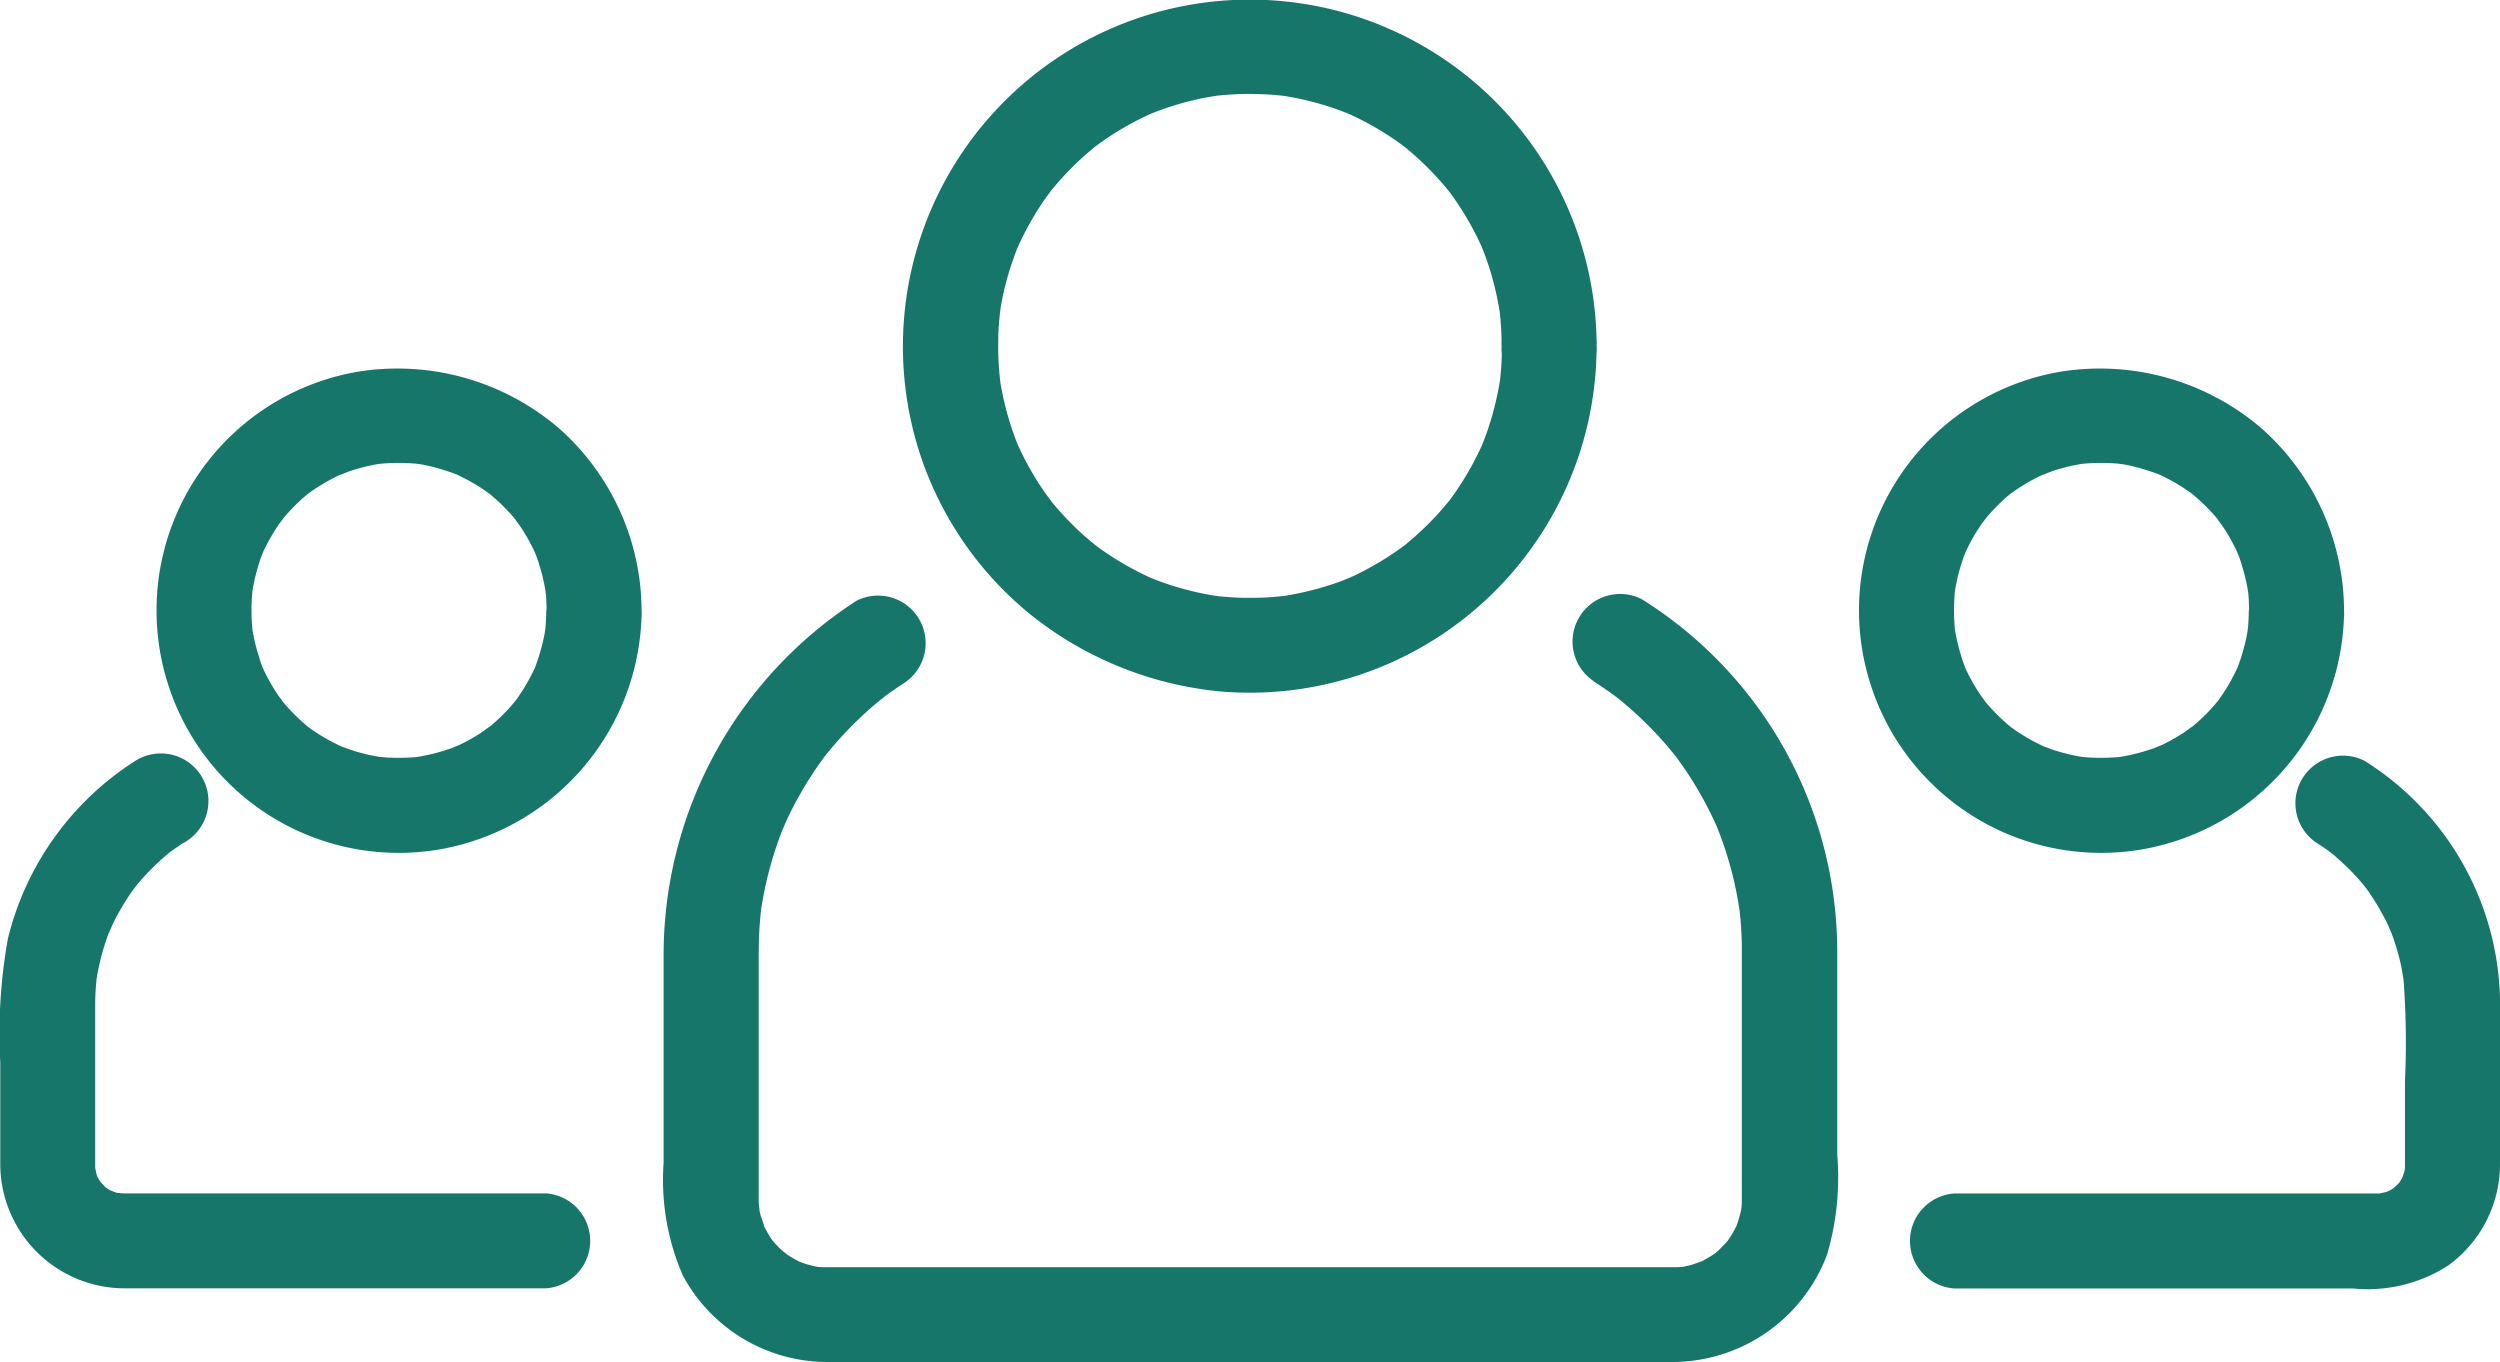 <svg xmlns="http://www.w3.org/2000/svg" width="73.517" height="40.053" viewBox="0 0 73.517 40.053">
  <g id="Grupo_6529" data-name="Grupo 6529" transform="translate(-9.036 -228.554)">
    <path id="Caminho_8997" data-name="Caminho 8997" d="M359.445,238.728c0,.223-.01.445-.025.667-.008.11-.019.219-.031.329-.039.371.048-.306-.01.061a8.737,8.737,0,0,1-.334,1.355c-.033.1-.07.2-.106.3-.022.059-.158.393-.017.059-.082.194-.174.383-.27.571a8.817,8.817,0,0,1-.716,1.154c-.208.288.186-.23-.036.047-.065.081-.133.16-.2.239-.135.158-.279.309-.425.456s-.3.288-.457.425c-.078.069-.159.135-.239.2q-.181.143.036-.026-.083.063-.168.123a8.8,8.8,0,0,1-1.069.655c-.186.1-.378.186-.57.27.332-.145,0-.006-.059.017-.132.05-.267.1-.4.139a8.765,8.765,0,0,1-1.254.3c-.366.062.31-.034-.061.01-.109.013-.219.022-.329.031-.259.021-.519.026-.779.024-.222,0-.444-.015-.665-.033-.109-.009-.218-.022-.327-.035.372.044.006,0-.06-.015a8.737,8.737,0,0,1-1.348-.35c-.1-.034-.2-.072-.3-.11-.337-.128.273.123-.056-.021-.193-.084-.381-.179-.567-.277a8.807,8.807,0,0,1-1.145-.729c.287.213,0,0-.044-.04-.081-.066-.159-.135-.237-.2-.156-.137-.305-.283-.451-.431s-.285-.3-.42-.461c-.068-.079-.133-.16-.2-.242.232.291-.051-.078-.092-.136a8.81,8.81,0,0,1-.643-1.078c-.048-.094-.092-.189-.137-.284-.027-.058-.163-.389-.026-.054-.094-.229-.174-.464-.247-.7a8.767,8.767,0,0,1-.286-1.259c.058.37,0,0,0-.063-.012-.11-.019-.22-.027-.33-.018-.26-.019-.52-.015-.781,0-.221.021-.442.041-.663.006-.066.058-.435,0-.063.015-.108.035-.214.054-.321a8.745,8.745,0,0,1,.366-1.342c.035-.1.074-.2.113-.3-.133.336,0,0,.026-.054.086-.191.183-.378.283-.563s.209-.363.321-.539c.056-.088.115-.174.174-.26.04-.058.321-.43.092-.136a8.858,8.858,0,0,1,.84-.923c.15-.145.307-.281.466-.415.048-.04.329-.256.044-.04.111-.084.225-.164.339-.243a8.8,8.8,0,0,1,1.086-.63c.094-.047.19-.09.286-.133.328-.148-.279.111.056-.021.231-.091.467-.168.7-.239.206-.062.415-.112.624-.158.106-.023.212-.043.318-.062.065-.012.432-.064.059-.015a8.917,8.917,0,0,1,1.44-.062c.221.007.441.026.661.049.371.039-.306-.048.061.01.107.017.214.038.32.058a8.749,8.749,0,0,1,1.335.382c.059.022.393.158.059.017.1.041.193.086.288.13.19.089.376.188.559.29s.36.213.535.328c.087.057.173.117.258.178.051.036.333.252.05.032a8.868,8.868,0,0,1,.923.84c.145.15.281.307.415.466.04.048.256.329.039.044.063.083.123.168.183.253a8.815,8.815,0,0,1,.643,1.078c.048.094.092.189.137.284.027.058.163.389.026.054.08.2.15.4.216.6a8.758,8.758,0,0,1,.3,1.254c.062.366-.034-.309.01.061.013.109.022.219.031.329.018.222.023.445.025.667a1.4,1.4,0,1,0,2.794,0,10.2,10.2,0,1,0-19.872,3.255,10.152,10.152,0,0,0,3.232,4.65,10.521,10.521,0,0,0,5.55,2.253,10.2,10.2,0,0,0,11.089-10.158,1.4,1.4,0,1,0-2.794,0Z" transform="translate(-306.241)" fill="#17766a"/>
    <path id="Caminho_8998" data-name="Caminho 8998" d="M280.734,373.54q.293.187.576.39c.037.027.344.262.086.061.091.071.18.145.269.22a10.908,10.908,0,0,1,1.078,1.045c.156.171.3.35.447.53-.2-.255.034.049.061.087.068.094.134.189.2.285a10.847,10.847,0,0,1,.756,1.308c.052.1.1.211.149.318.162.356-.1-.265.042.1.088.219.166.441.239.665a10.773,10.773,0,0,1,.369,1.506c.008.048.065.447.021.108.016.121.027.242.039.364.024.245.035.491.042.737,0,.127,0,.254,0,.382v7.122c0,.09,0,.135-.007.225-.018.372.058-.3-.007.064-.019.106-.048.211-.077.314-.017.062-.147.4-.006.066a3.4,3.4,0,0,1-.308.551c-.2.294.19-.22-.039.047a3.445,3.445,0,0,1-.3.3c-.261.238.241-.165-.047.039-.086.061-.177.114-.268.166s-.188.1-.284.141c.323-.149,0-.014-.066.006-.1.033-.209.055-.314.078-.36.077.307-.023-.064.007-.077.006-.155.007-.232.007H258.2c-.1,0-.126,0-.224-.007-.372-.018.3.058-.064-.007-.106-.019-.211-.048-.314-.078q-.1-.031-.2-.068.253.114.041.017a3.4,3.4,0,0,1-.541-.324c.285.2.012,0-.039-.049-.077-.07-.148-.148-.218-.225-.238-.261.165.241-.039-.047-.061-.086-.114-.177-.166-.268s-.1-.188-.141-.284c.154.335-.015-.1-.036-.17-.029-.1-.049-.211-.068-.318.065.361.011,0,.007-.068,0-.047,0-.094,0-.141v-6.848c0-.375,0-.748.025-1.123.008-.122.019-.245.031-.366,0-.047.058-.451.01-.112.034-.239.08-.476.129-.712a10.76,10.76,0,0,1,.434-1.482c.04-.111.085-.22.129-.329-.124.306.028-.054.047-.1.1-.213.2-.421.315-.627a10.846,10.846,0,0,1,.812-1.273c.229-.312-.176.218.065-.084.072-.09.148-.178.223-.267.15-.176.309-.345.47-.511s.33-.324.5-.48c.086-.078.174-.153.262-.228.044-.038.433-.344.17-.143.215-.164.439-.317.666-.465a1.4,1.4,0,0,0-1.41-2.413,12.4,12.4,0,0,0-5.674,10.347v6.178a7.042,7.042,0,0,0,.571,3.33,4.827,4.827,0,0,0,4.271,2.532h24.849a4.864,4.864,0,0,0,4.521-3.154,8.057,8.057,0,0,0,.3-2.949V381.51a12.227,12.227,0,0,0-5.758-10.382,1.4,1.4,0,0,0-1.41,2.412Zm19.283-2.083c0,.221-.015.441-.038.661.039-.371,0-.011-.016.057-.019.106-.045.21-.07.314a5.67,5.67,0,0,1-.19.608c-.123.337.126-.271-.021.055-.057.127-.123.251-.189.373a5.735,5.735,0,0,1-.332.529c-.2.291.188-.228-.033.048-.065.081-.134.158-.2.235a5.744,5.744,0,0,1-.443.435c-.077.069-.158.134-.239.2.29-.233-.078.045-.139.085a5.749,5.749,0,0,1-.542.313c-.093.048-.189.091-.284.134.33-.149,0-.008-.058.014a5.7,5.7,0,0,1-.613.179c-.1.025-.211.045-.316.064q-.238.037.049,0-.109.012-.218.021a5.841,5.841,0,0,1-.666.013c-.11,0-.22-.013-.33-.022-.37-.032.3.052-.06-.008a5.692,5.692,0,0,1-.626-.145c-.1-.029-.2-.063-.3-.1q-.1-.035-.2-.074.257.112.044.017a5.724,5.724,0,0,1-.554-.293c-.09-.053-.176-.111-.263-.168-.053-.035-.336-.247-.052-.027a5.767,5.767,0,0,1-.951-.951c.224.278.01,0-.027-.052-.059-.085-.114-.174-.168-.263a5.7,5.7,0,0,1-.293-.554c-.153-.323.108.28-.021-.055-.038-.1-.071-.2-.1-.3a5.7,5.7,0,0,1-.176-.728c-.066-.363.031.31-.008-.06-.012-.11-.017-.22-.022-.33a5.826,5.826,0,0,1,.013-.665c0-.067.053-.435,0-.062.015-.107.037-.213.058-.319a5.7,5.7,0,0,1,.2-.717c.021-.061.157-.392.014-.058.041-.1.088-.19.134-.284a5.713,5.713,0,0,1,.313-.542c.056-.088.117-.172.177-.256-.208.289,0,.008.039-.043a5.763,5.763,0,0,1,.5-.522c.076-.071.156-.137.235-.2q.18-.144-.037.028.084-.061.17-.12a5.742,5.742,0,0,1,.628-.37c.093-.048.189-.091.284-.134-.344.155.088-.025.158-.049a5.7,5.7,0,0,1,.829-.208c.363-.066-.31.031.06-.008.146-.015.294-.021.441-.025a5.808,5.808,0,0,1,.773.037c-.371-.039-.011,0,.057.016.141.026.279.061.418.1s.271.081.405.127q.1.035.2.074-.257-.112-.044-.017a5.727,5.727,0,0,1,.643.348c.089.054.174.114.26.173q.186.137-.033-.032.081.064.16.131a5.772,5.772,0,0,1,.522.5c.094.1.182.208.268.316-.233-.29.045.078.085.139a5.765,5.765,0,0,1,.359.635c.029.059.165.386.028.051.053.131.1.265.141.4a5.7,5.7,0,0,1,.176.728q.037.238,0-.049.012.109.021.218c.013.147.015.295.017.443a1.4,1.4,0,1,0,2.794,0,7.193,7.193,0,0,0-2.431-5.359,7.3,7.3,0,0,0-5.948-1.656,7.122,7.122,0,0,0-5.541,9.2,7.118,7.118,0,0,0,8.037,4.831,7.173,7.173,0,0,0,5.884-7.015,1.4,1.4,0,0,0-2.794,0Z" transform="translate(-224.851 -124.96)" fill="#17766a"/>
    <path id="Caminho_8999" data-name="Caminho 8999" d="M77.151,378.293q.146.093.288.191c.039.027.343.261.085.057.18.142.35.3.515.456s.319.33.469.5c.031.037.263.34.066.078.092.123.177.251.261.379.126.194.238.4.345.6.054.1.1.208.151.314-.139-.3.019.051.036.1a6.994,6.994,0,0,1,.212.672c.031.115.056.231.081.347.013.062.092.568.047.22a24.455,24.455,0,0,1,.051,3.1v2.482q0,.11-.011.22.042-.288-.005-.053c-.015.069-.143.392,0,.063a2.2,2.2,0,0,1-.151.273c-.181.293.194-.213-.038.041-.047.052-.311.265-.028.052a2.229,2.229,0,0,1-.265.163c-.3.169.279-.091-.054.018-.071.023-.416.078-.049.033a2.018,2.018,0,0,1-.223.011H66.511a1.4,1.4,0,0,0,0,2.794H78.228a4.374,4.374,0,0,0,2.791-.669,3.677,3.677,0,0,0,1.534-2.952V383.3a8.485,8.485,0,0,0-3.991-7.417,1.4,1.4,0,0,0-1.41,2.412ZM25.1,371.457c0,.221-.015.441-.038.661.039-.371,0-.011-.016.057-.019.106-.045.21-.07.314a5.672,5.672,0,0,1-.19.608c-.123.337.126-.271-.021.055-.057.127-.123.251-.189.373a5.74,5.74,0,0,1-.332.529c-.2.291.189-.228-.033.048-.065.081-.134.158-.2.235a5.748,5.748,0,0,1-.443.435c-.077.069-.158.134-.239.2.29-.233-.079.045-.139.085a5.748,5.748,0,0,1-.542.313c-.093.048-.189.091-.284.134.33-.149,0-.008-.058.014a5.692,5.692,0,0,1-.613.179c-.1.025-.211.045-.316.064q-.238.037.049,0-.109.012-.218.021a5.841,5.841,0,0,1-.665.013c-.11,0-.22-.013-.33-.022-.37-.032.3.052-.06-.008a5.689,5.689,0,0,1-.626-.145c-.1-.029-.2-.063-.3-.1q-.1-.035-.2-.074.257.112.044.017a5.717,5.717,0,0,1-.554-.293c-.09-.053-.176-.111-.263-.168-.053-.035-.336-.247-.052-.027a5.772,5.772,0,0,1-.951-.951c.224.278.01,0-.027-.052-.059-.085-.114-.174-.168-.263a5.7,5.7,0,0,1-.293-.554c-.153-.323.108.28-.021-.055-.038-.1-.071-.2-.1-.3a5.709,5.709,0,0,1-.176-.728c-.066-.363.031.31-.008-.06-.011-.11-.017-.22-.022-.33a5.82,5.82,0,0,1,.013-.665c0-.067.053-.435,0-.062.015-.107.037-.213.058-.319a5.694,5.694,0,0,1,.2-.717c.021-.061.157-.392.014-.058.041-.1.088-.19.134-.284a5.749,5.749,0,0,1,.313-.542c.056-.088.117-.172.177-.256-.208.289,0,.008.039-.043a5.766,5.766,0,0,1,.5-.522c.076-.071.156-.137.235-.2q.18-.144-.037.028.084-.061.17-.12a5.741,5.741,0,0,1,.628-.37c.093-.048.189-.091.284-.134-.344.155.089-.025.158-.049a5.7,5.7,0,0,1,.829-.208c.363-.066-.31.031.06-.008.146-.015.294-.021.441-.025a5.809,5.809,0,0,1,.773.037c-.371-.039-.011,0,.057.016.141.026.279.061.418.1s.271.081.405.127q.1.035.2.074-.257-.112-.044-.017a5.7,5.7,0,0,1,.643.348c.089.054.174.114.26.173q.186.137-.033-.032.081.064.16.131a5.771,5.771,0,0,1,.522.5c.094.1.182.208.269.316-.233-.29.045.078.085.139a5.744,5.744,0,0,1,.359.635c.029.059.165.386.028.051.053.131.1.265.141.4a5.71,5.71,0,0,1,.176.728q.037.238,0-.049.012.109.021.218c.012.147.015.295.017.443a1.4,1.4,0,1,0,2.794,0,7.193,7.193,0,0,0-2.431-5.359,7.3,7.3,0,0,0-5.948-1.656,7.122,7.122,0,0,0-5.541,9.2,7.118,7.118,0,0,0,8.037,4.831,7.173,7.173,0,0,0,5.884-7.015,1.4,1.4,0,0,0-2.794,0Zm-.019,17.152H12.709c-.117,0-.459-.052-.116.008a2.191,2.191,0,0,1-.307-.084c.324.106.03.006-.045-.035s-.321-.245-.053-.023c-.062-.051-.349-.39-.128-.1a2.224,2.224,0,0,1-.163-.265c-.169-.3.091.279-.018-.054-.023-.071-.078-.416-.033-.049a2.146,2.146,0,0,1-.011-.222v-4.724c0-.247.015-.493.038-.738.038-.4-.049.288.017-.109.02-.118.045-.236.071-.353a7.02,7.02,0,0,1,.193-.686c.037-.112.079-.222.121-.332-.12.311.07-.146.1-.2.1-.21.218-.411.34-.61.061-.1.126-.195.192-.29.026-.038.259-.345.058-.089a7.112,7.112,0,0,1,1.053-1.068c.3-.247-.227.164.085-.063.094-.068.191-.132.288-.2a1.4,1.4,0,1,0-1.41-2.412,8.622,8.622,0,0,0-3.711,5.2,15.7,15.7,0,0,0-.226,3.637v3.016A3.661,3.661,0,0,0,12.7,391.4H25.083a1.4,1.4,0,0,0,0-2.794Z" transform="translate(0 -124.96)" fill="#17766a"/>
  </g>
</svg>
